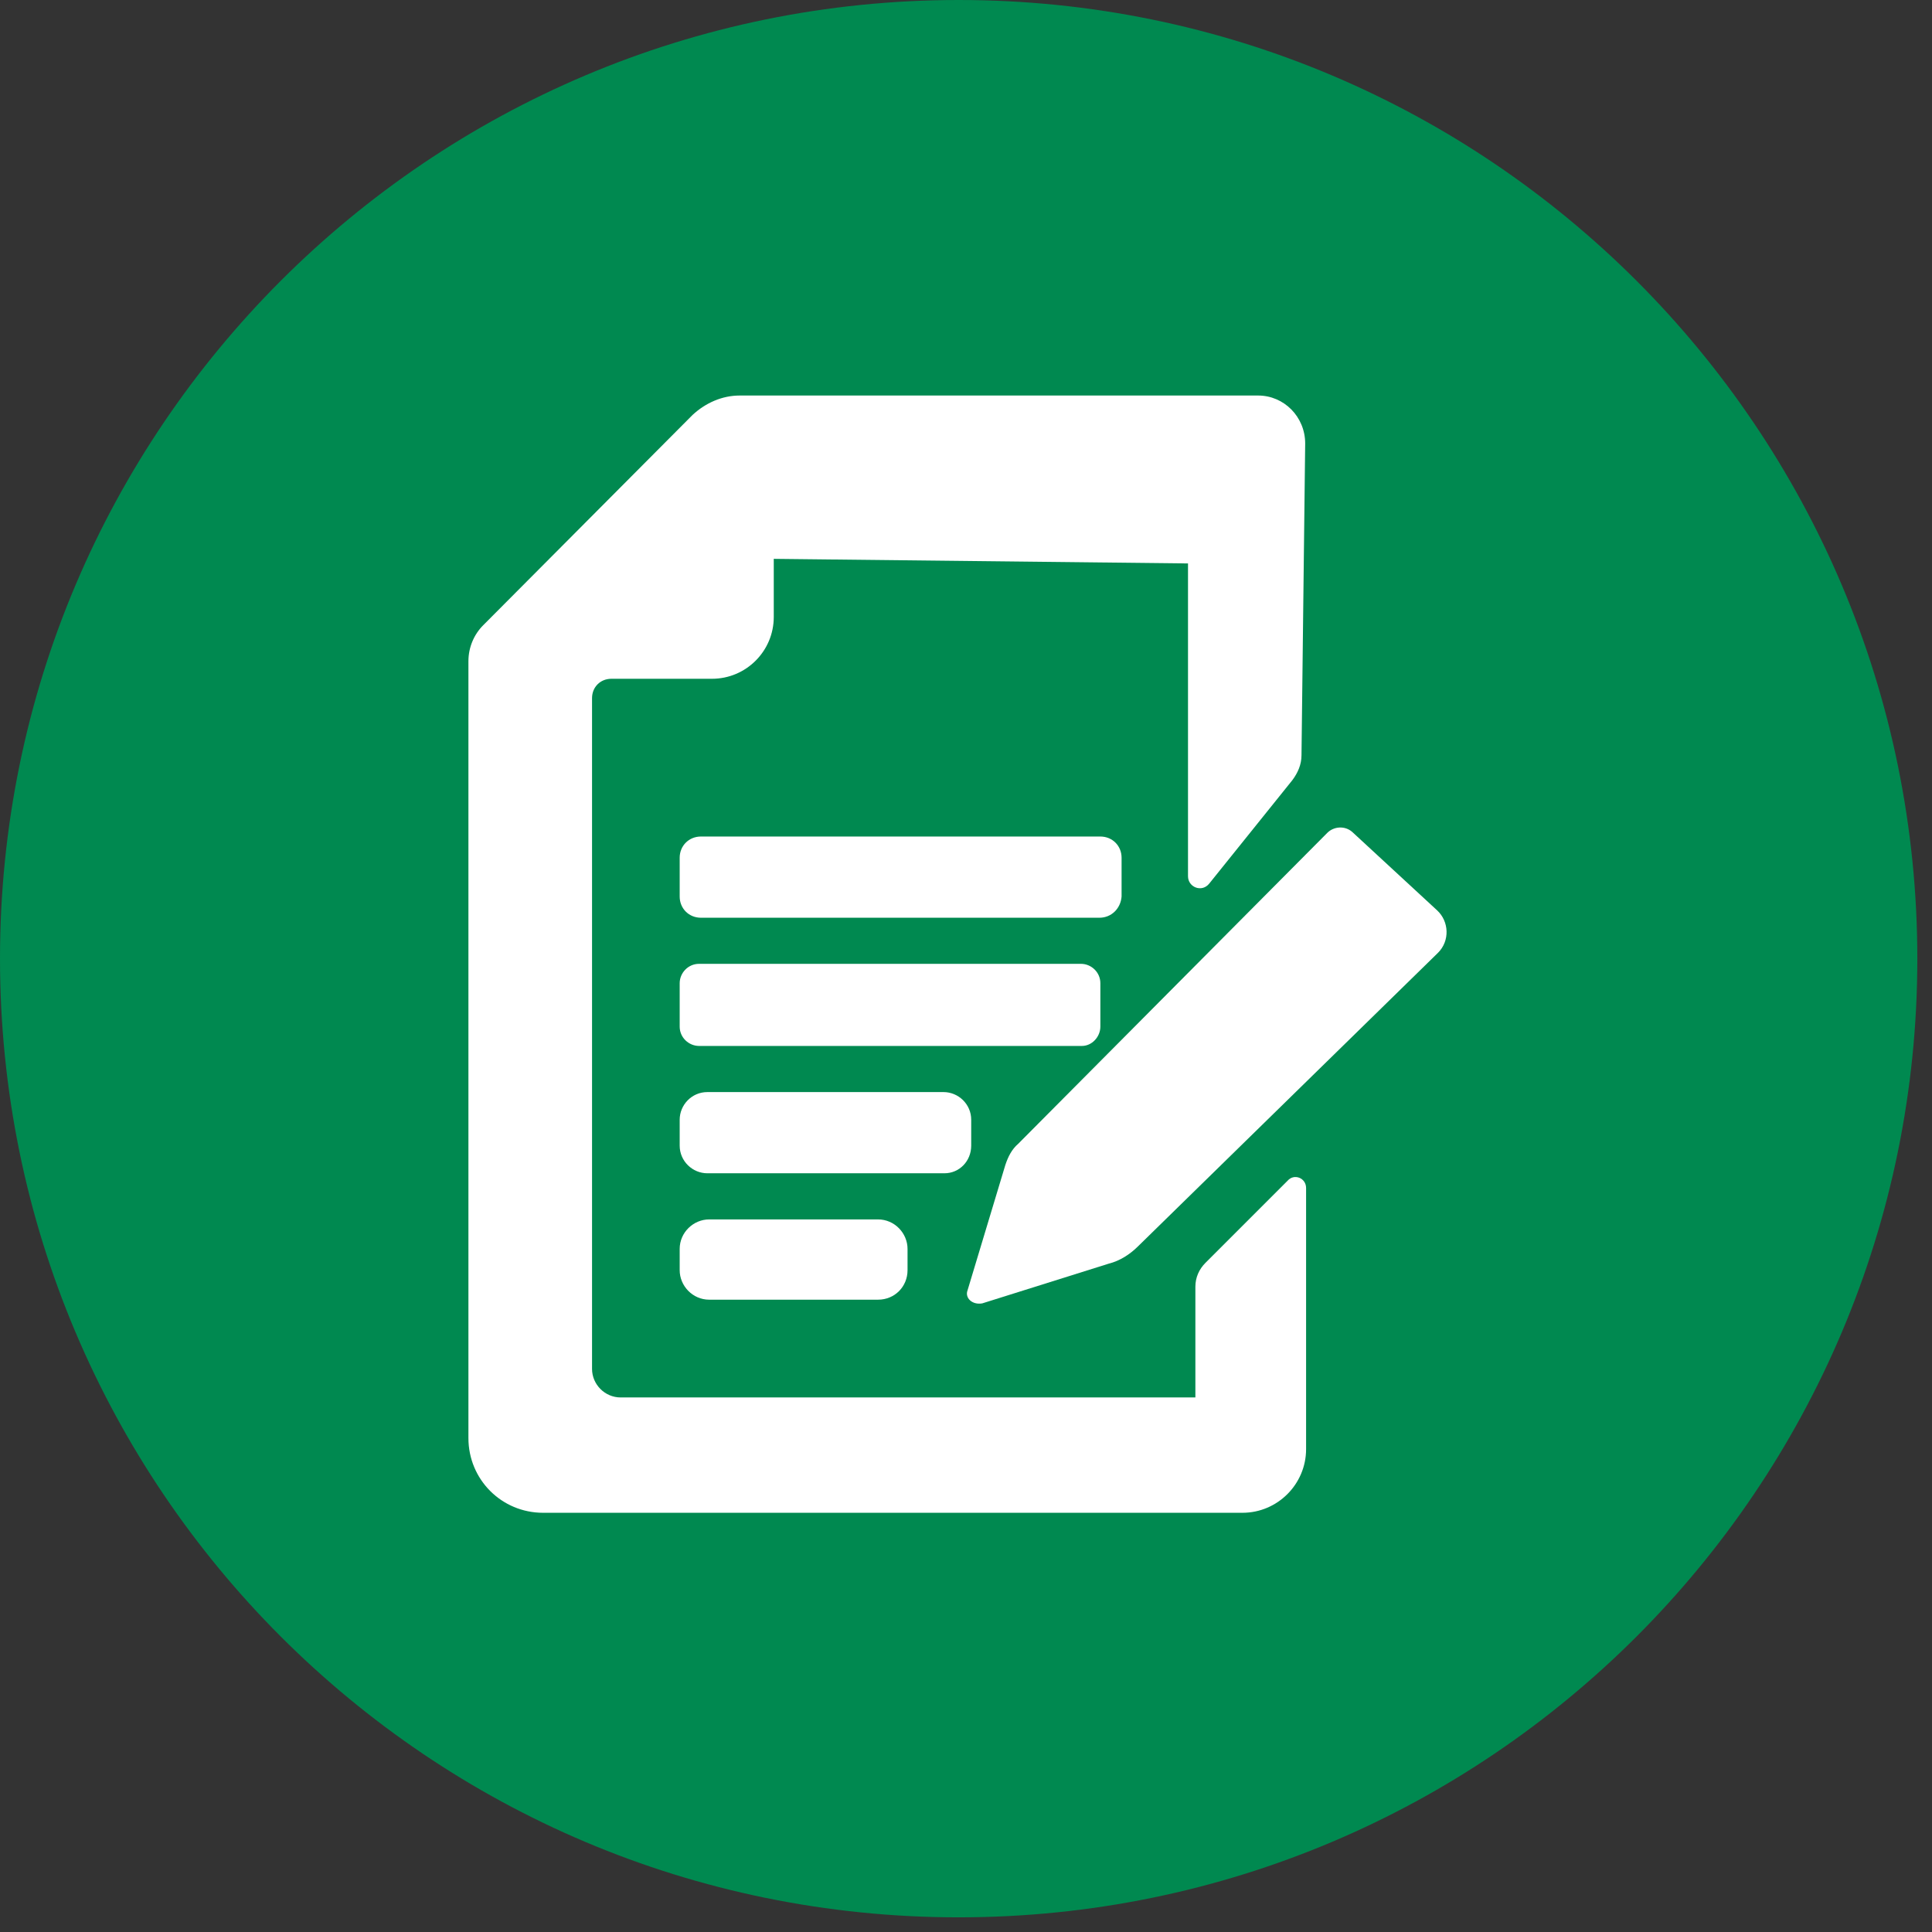 <svg xmlns="http://www.w3.org/2000/svg" width="66" height="66" viewBox="0 0 66 66" fill="none">
<rect x="0" y="0" width="66" height="66" fill="#333333" stroke="none"/>
<path d="M32.749 65.499C50.837 65.499 65.499 50.837 65.499 32.749C65.499 14.662 50.837 0 32.749 0C14.662 0 0 14.662 0 32.749C0 50.837 14.662 65.499 32.749 65.499Z" fill="#008950"/>
<path d="M33.052 44.083L34.344 39.797C34.438 39.513 34.565 39.261 34.785 39.072L45.343 28.451C45.564 28.23 45.942 28.199 46.194 28.42L49.094 31.099C49.503 31.477 49.535 32.139 49.125 32.548L38.882 42.571C38.599 42.854 38.252 43.075 37.874 43.169L33.556 44.525C33.209 44.587 32.957 44.335 33.052 44.083Z" fill="white"/>
<path d="M40.584 19.248V29.933C40.584 30.311 41.057 30.5 41.309 30.185L44.146 26.655C44.335 26.403 44.461 26.119 44.461 25.804L44.587 15.151C44.587 14.237 43.862 13.512 42.98 13.512H25.267C24.669 13.512 24.101 13.765 23.66 14.174L16.506 21.36C16.191 21.675 16.002 22.116 16.002 22.589V49.126C16.002 50.544 17.136 51.679 18.554 51.679H42.444C43.641 51.679 44.618 50.702 44.618 49.504V40.585C44.618 40.238 44.209 40.081 43.988 40.333L41.183 43.138C40.962 43.358 40.836 43.642 40.836 43.957V47.739H21.202C20.666 47.739 20.225 47.298 20.225 46.762V23.85C20.225 23.472 20.508 23.188 20.887 23.188H24.322C25.488 23.188 26.433 22.242 26.433 21.076V19.091L40.584 19.248Z" fill="white"/>
<path d="M37.559 31.351H23.944C23.534 31.351 23.219 31.036 23.219 30.626V29.302C23.219 28.893 23.534 28.577 23.944 28.577H37.59C38 28.577 38.315 28.893 38.315 29.302V30.626C38.284 31.036 37.968 31.351 37.559 31.351Z" fill="white"/>
<path d="M36.96 35.731H23.881C23.534 35.731 23.219 35.448 23.219 35.07V33.588C23.219 33.242 23.503 32.926 23.881 32.926H36.928C37.275 32.926 37.59 33.21 37.59 33.588V35.07C37.59 35.416 37.307 35.731 36.96 35.731Z" fill="white"/>
<path d="M32.264 40.081H24.164C23.66 40.081 23.219 39.671 23.219 39.135V38.253C23.219 37.748 23.628 37.307 24.164 37.307H32.233C32.737 37.307 33.178 37.717 33.178 38.253V39.135C33.178 39.671 32.768 40.081 32.264 40.081Z" fill="white"/>
<path d="M29.995 44.399H24.227C23.66 44.399 23.219 43.926 23.219 43.39V42.665C23.219 42.098 23.692 41.657 24.227 41.657H29.995C30.562 41.657 31.003 42.13 31.003 42.665V43.39C31.003 43.957 30.562 44.399 29.995 44.399Z" fill="white"/>
</svg>